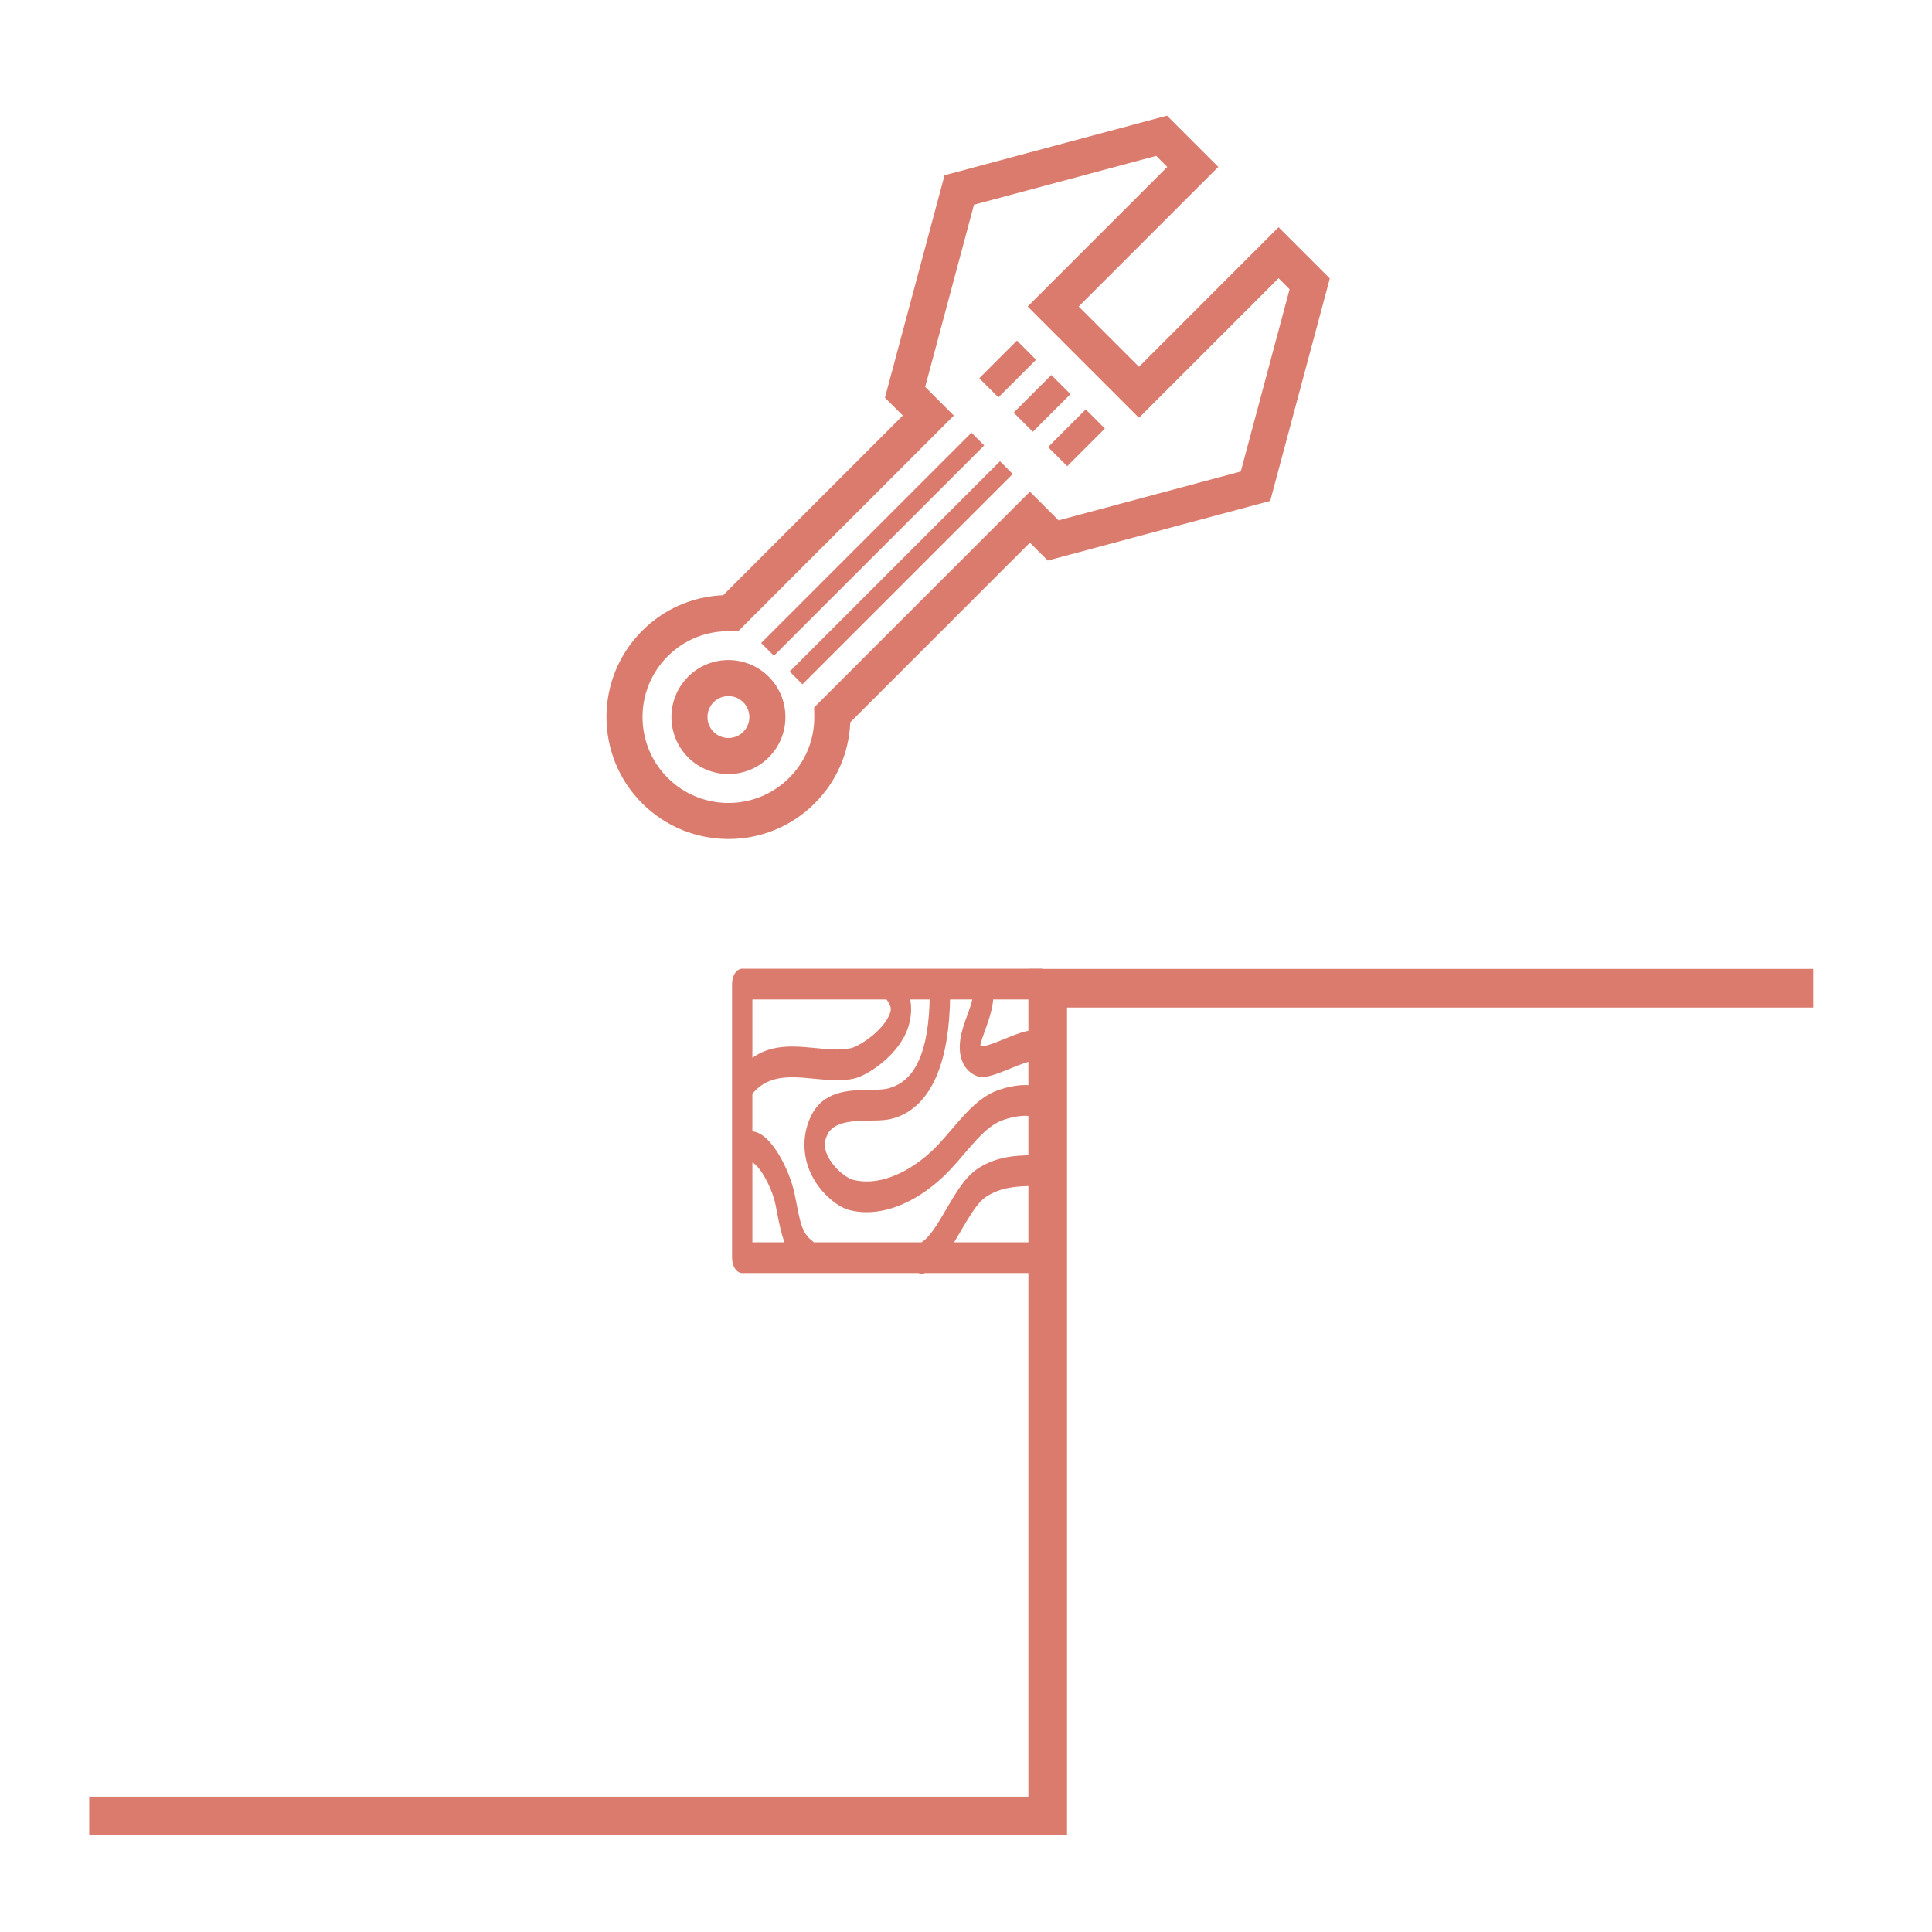 <?xml version="1.0" encoding="UTF-8"?><svg id="_イヤー_1" xmlns="http://www.w3.org/2000/svg" viewBox="0 0 300 300"><defs><style>.cls-1{fill:none;stroke-width:6px;}.cls-1,.cls-2{stroke:#db7b6d;stroke-miterlimit:10;}.cls-3,.cls-2{fill:#db7b6d;}</style></defs><g><path class="cls-3" d="M119.369,105.082c-3.451-3.451-9.07-3.452-12.522,0s-3.452,9.071-0,12.523c3.454,3.454,9.072,3.454,12.524,.002,3.452-3.452,3.452-9.071-.002-12.524Zm-8.562,8.562c-1.268-1.268-1.268-3.334,0-4.602s3.334-1.268,4.602,0c1.27,1.27,1.27,3.336,.002,4.604s-3.334,1.269-4.604-.002Z"/><path class="cls-3" d="M159.922,84.264l2.775,2.775,34.54-9.256,9.256-34.54-7.961-7.961-21.674,21.674-9.361-9.361,21.674-21.674-7.963-7.963-34.54,9.256-9.256,34.54,2.777,2.777-27.896,27.896c-4.762,.194-9.191,2.129-12.581,5.52-7.388,7.388-7.388,19.407-.001,26.794,7.389,7.389,19.408,7.388,26.796,.001,3.391-3.391,5.325-7.82,5.52-12.581l27.896-27.896Zm-33.482,26.784c.08,3.687-1.302,7.142-3.893,9.733-5.204,5.204-13.672,5.203-18.875-.001-5.203-5.203-5.202-13.67,.001-18.873,2.591-2.591,6.046-3.974,9.733-3.893l1.195,.027,33.509-33.509-4.451-4.451,7.581-28.294,28.294-7.581,1.717,1.717-21.674,21.674,17.281,17.281,21.674-21.674,1.715,1.715-7.581,28.294-28.294,7.581-4.449-4.449-33.509,33.509,.027,1.195Z"/><rect class="cls-3" x="152.338" y="55.198" width="8.267" height="4.2" transform="translate(5.313 127.424) rotate(-45)"/><rect class="cls-3" x="157.679" y="60.539" width="8.267" height="4.2" transform="translate(3.101 132.765) rotate(-45)"/><rect class="cls-3" x="163.021" y="65.882" width="8.267" height="4.2" transform="translate(.888 138.108) rotate(-45)"/><rect class="cls-3" x="112.419" y="83.109" width="46.179" height="2.8" transform="translate(-20.067 120.571) rotate(-45)"/><rect class="cls-3" x="116.853" y="87.542" width="46.179" height="2.8" transform="translate(-21.904 125.005) rotate(-45)"/></g><polyline class="cls-1" points="281.558 153.453 162.686 153.453 162.686 281.99 13.854 281.99"/><path id="_8" class="cls-2" d="M114.49,151.475c-.201,.351-.316,.838-.316,1.335v42.484c0,.497,.115,.984,.316,1.335,.201,.352,.478,.553,.762,.553h27.501c.176,.104,.362,.159,.557,.087,.061-.022,.118-.062,.178-.087h18.101c.284,0,.561-.202,.762-.553,.201-.351,.316-.838,.316-1.335v-42.484c0-.497-.115-.984-.316-1.335-.201-.351-.478-.553-.762-.553h-46.337c-.284,0-.561,.201-.762,.553Zm25.733,8.712c.426-.955,.754-2.135,.755-3.495,.002-.675-.093-1.353-.256-1.993h4.142c-.053,4.151-.591,7.516-1.63,9.931-1.094,2.535-2.739,4.249-5.283,4.886-.596,.147-1.466,.187-2.442,.203-1.468,.029-3.179,.012-4.786,.399-.804,.196-1.586,.492-2.312,.986-.723,.493-1.403,1.194-1.938,2.239-.687,1.328-1.067,2.879-1.062,4.414,0,1.55,.362,2.914,.846,4.018,.734,1.663,1.76,2.902,2.797,3.849,1.045,.938,2.086,1.56,2.959,1.79,.846,.216,1.705,.317,2.568,.317,4.004-.006,8.091-2.159,11.485-5.326,1.579-1.478,2.957-3.226,4.32-4.778,1.363-1.557,2.701-2.916,4.201-3.74,.447-.249,1.22-.547,2.056-.763,.839-.22,1.757-.367,2.53-.366,.463-.001,.875,.055,1.159,.153,.067,.023,.126,.048,.178,.073v6.896c-2.752,.028-5.609,.171-8.419,2.002-2.065,1.376-3.581,4.21-5.04,6.668-.725,1.236-1.429,2.393-2.125,3.279-.582,.742-1.149,1.273-1.72,1.577h-17.083c-.072-.094-.136-.2-.222-.263-1.077-.81-1.52-1.612-1.914-2.749-.388-1.141-.663-2.774-1.082-4.859-.41-1.963-1.27-4.097-2.362-5.944-.547-.914-1.152-1.74-1.809-2.366-.657-.621-1.375-1.06-2.153-1.065-.084,0-.17,.029-.255,.04v-6.539c.902-1.118,1.905-1.835,3.015-2.275,1.142-.452,2.391-.606,3.696-.606,2.24-.004,4.632,.458,6.943,.462,.884-.001,1.76-.07,2.614-.271,.584-.142,1.319-.479,2.156-.981,1.251-.757,2.69-1.869,3.892-3.309,.602-.724,1.147-1.531,1.578-2.495Zm11.19-4.618c-.239,.91-.662,1.999-1.058,3.118-.197,.564-.387,1.141-.543,1.767-.154,.625-.282,1.309-.285,2.123,0,.457,.048,.956,.165,1.429,.174,.715,.492,1.304,.857,1.708,.366,.409,.781,.68,1.266,.89,.249,.104,.477,.129,.712,.131,.584-.005,1.224-.182,1.936-.42,1.063-.362,2.263-.887,3.357-1.314,1.083-.43,2.095-.747,2.586-.737l.106,.009v4.879c-.423-.113-.866-.169-1.336-.17-.922,.001-1.923,.167-2.848,.407-.926,.243-1.762,.554-2.385,.895-1.795,.991-3.314,2.561-4.731,4.179-1.42,1.622-2.747,3.293-4.158,4.611-3.113,2.915-6.915,4.888-10.471,4.882-.766,0-1.522-.09-2.256-.278-.716-.168-2.07-1.033-3.103-2.25-.521-.603-.969-1.292-1.253-1.948-.288-.665-.403-1.233-.402-1.722,.004-.484,.092-1.055,.512-1.895,.314-.625,.877-1.174,1.656-1.553,1.164-.576,2.737-.741,4.276-.783,1.548-.053,3.042,.015,4.237-.27,2.963-.706,5.25-2.931,6.71-6.359,1.401-3.274,2.022-7.474,2.072-12.198h4.564c-.036,.251-.093,.539-.182,.871Zm9.098,37.837h-13.274c.85-1.302,1.634-2.718,2.41-4.002,1.079-1.8,2.136-3.3,3.199-3.984,2.374-1.56,4.957-1.743,7.665-1.764v9.751Zm-44.182-13.389c.081-.036,.157-.079,.255-.08,.286-.004,.685,.187,1.126,.609,.661,.622,1.387,1.731,1.97,2.931,.586,1.189,1.034,2.502,1.197,3.326,.398,1.932,.673,3.746,1.254,5.502,.124,.38,.275,.745,.435,1.102h-6.236v-13.389Zm44.182-19.514c-.035-.001-.07-.017-.106-.017-.589,.005-1.236,.181-1.952,.421-1.068,.362-2.27,.887-3.361,1.314-1.082,.431-2.089,.748-2.566,.737-.122,.002-.2-.022-.2-.024-.381-.158-.575-.347-.639-.431,.013-.141,.069-.482,.205-.925,.242-.833,.683-1.933,1.088-3.14,.354-1.087,.7-2.294,.783-3.74h6.748v5.805Zm-22.613-5.805c.395,.48,.641,.917,.767,1.244,.135,.355,.155,.556,.158,.75,0,.175-.026,.388-.116,.688-.154,.519-.526,1.227-1.049,1.899-.782,1.02-1.871,1.978-2.892,2.679-1.013,.705-1.994,1.167-2.457,1.271-.725,.171-1.506,.238-2.326,.238-2.146,.003-4.544-.458-6.943-.462-1.4,.001-2.804,.16-4.17,.699-.87,.343-1.723,.87-2.541,1.589v-10.593h21.569Z"/></svg>